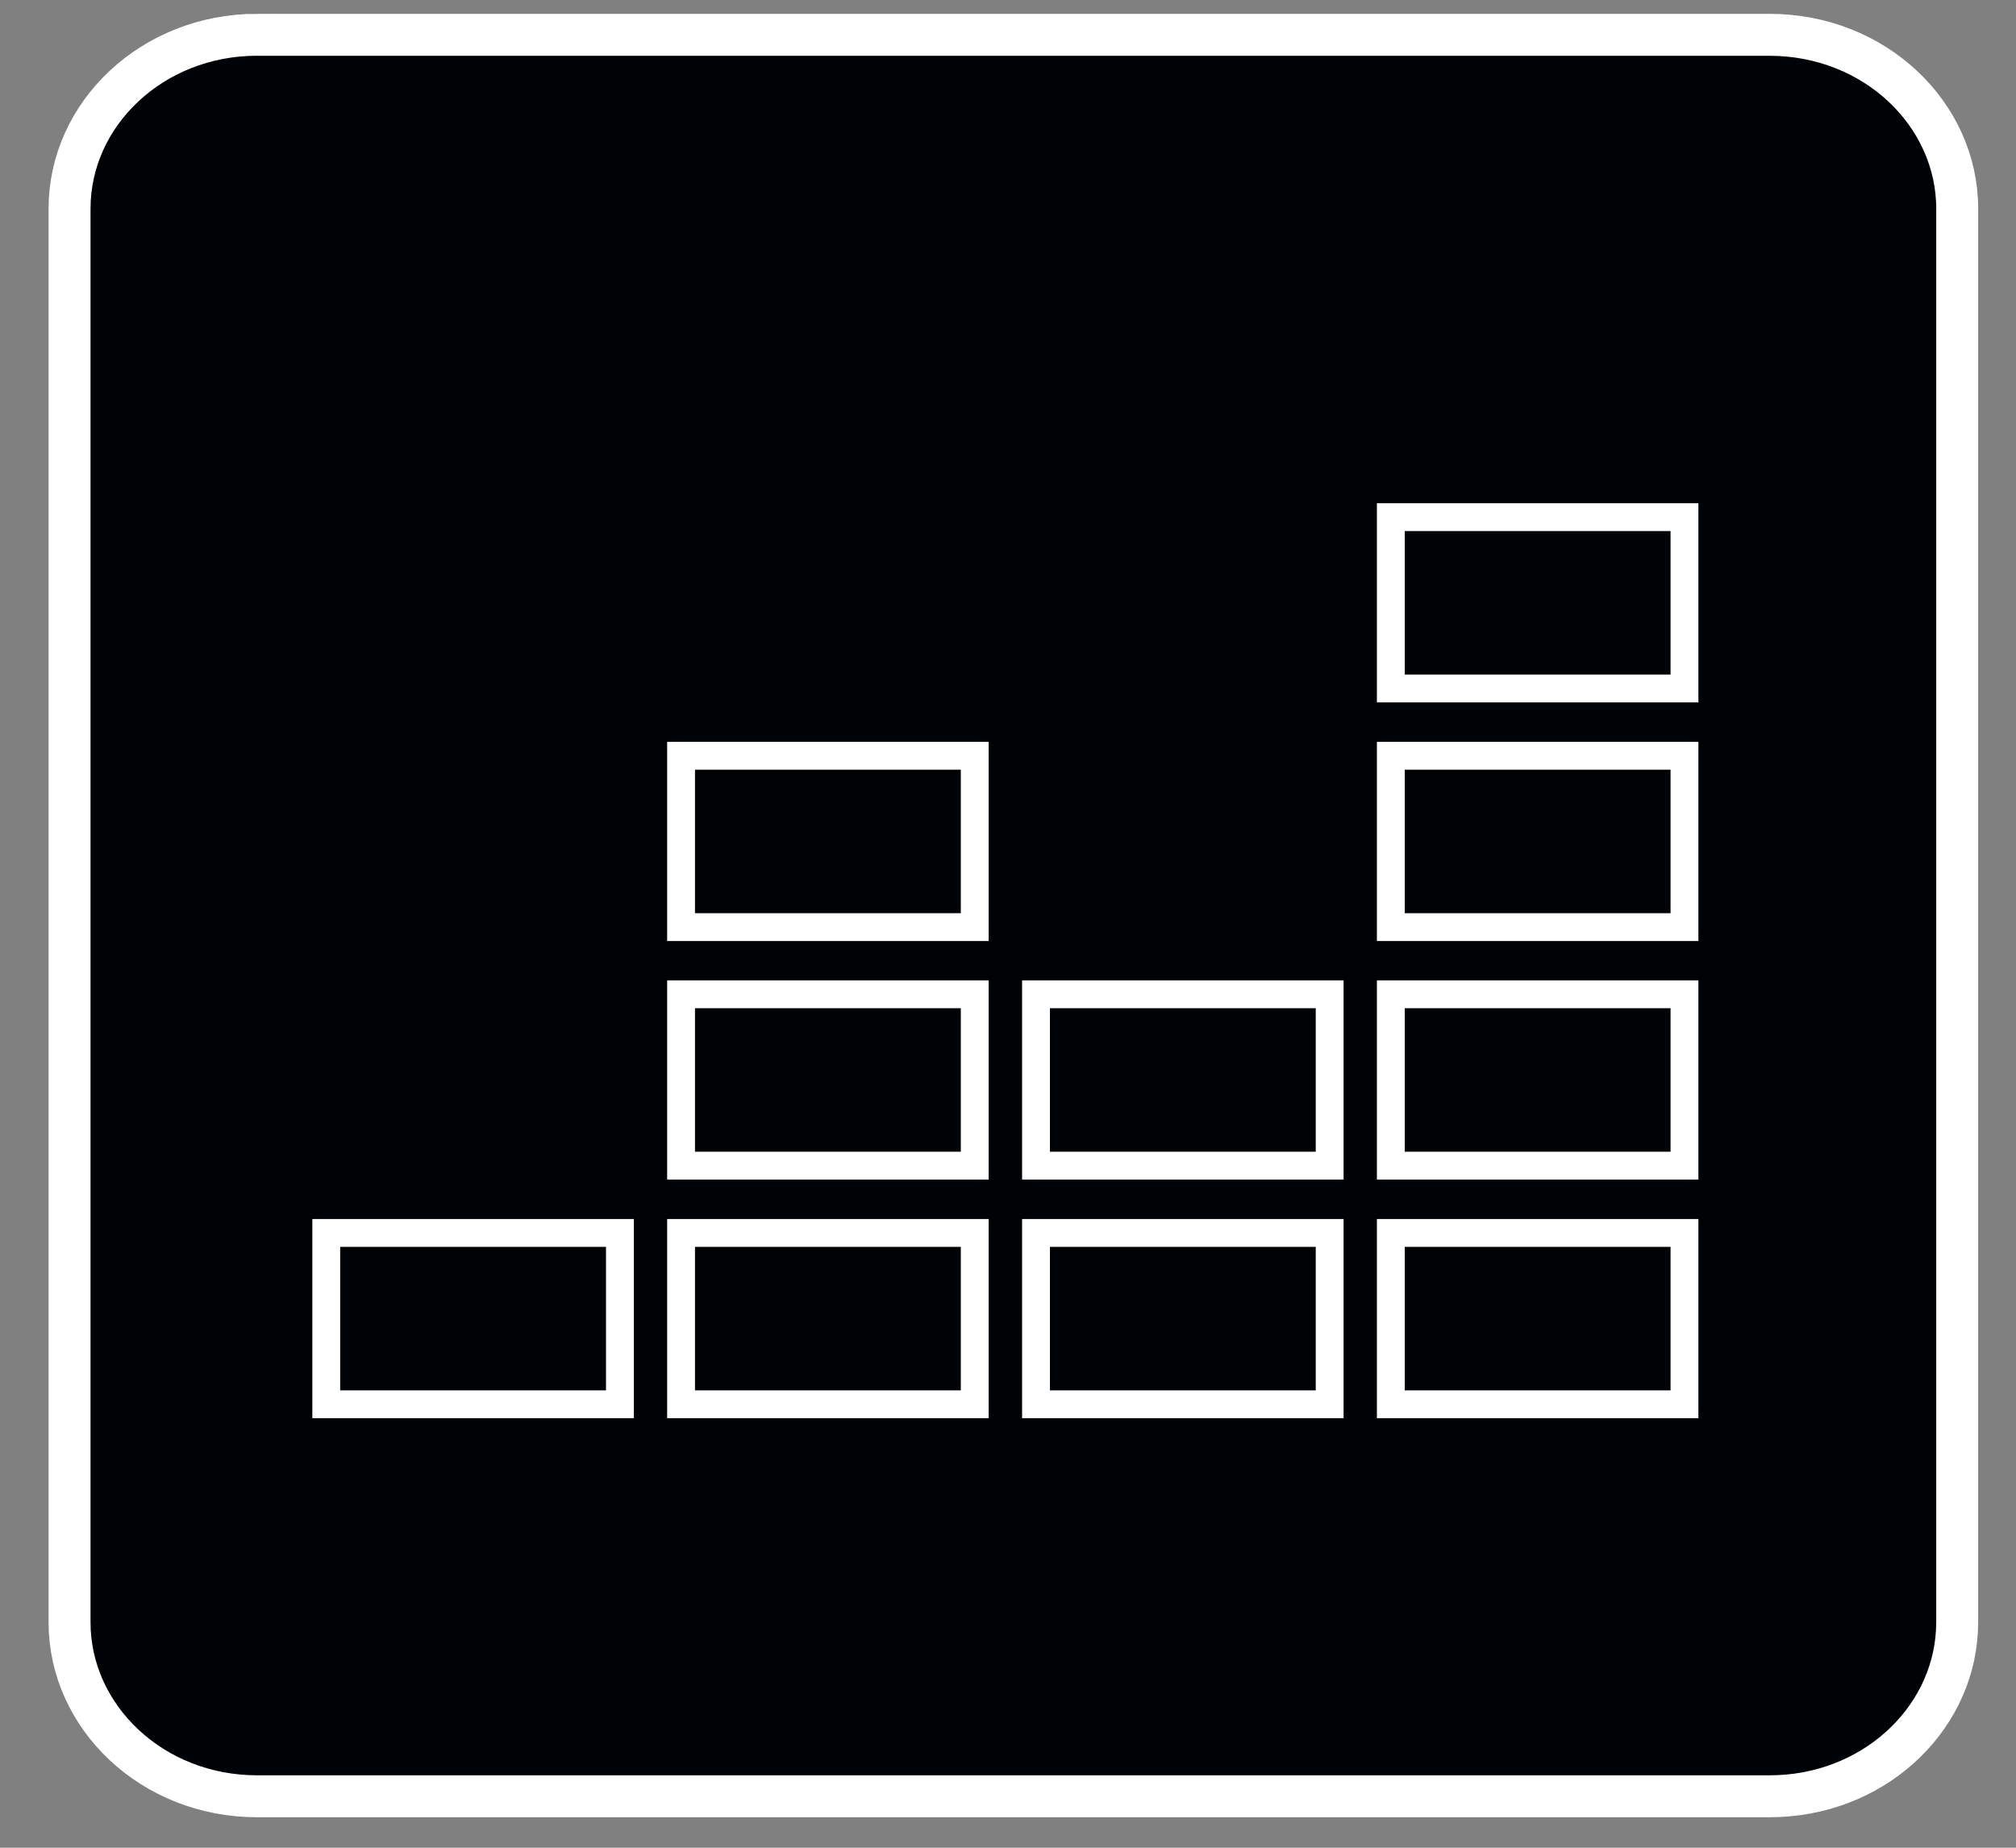 <svg fill="none" height="33" viewBox="0 0 36 33" width="36" xmlns="http://www.w3.org/2000/svg"><rect x="0" y="0" width="36" height="33" fill="#808080" stroke="none"/><g stroke="#fff"><path d="m4.591.622h27.01c1.873 0 3.349 1.414 3.349 3.105v25.248l-.005.158c-.088 1.621-1.529 2.948-3.344 2.948h-27.01c-1.874 0-3.349-1.415-3.349-3.107v-25.248c0-1.692 1.475-3.105 3.349-3.105z" fill="#000306" stroke-width=".749"/><g stroke-width=".497"><path d="m30.08 9.236h-5.244v3.06h5.244z"/><path d="m30.08 13.498h-5.244v3.06h5.244z"/><path d="m30.08 17.758h-5.244v3.06h5.244z"/><path d="m11.07 22.02h-5.244v3.06h5.244z"/><path d="m17.406 22.02h-5.244v3.06h5.244z"/><path d="m23.744 22.02h-5.244v3.06h5.244z"/><path d="m30.08 22.02h-5.244v3.06h5.244z"/><path d="m23.744 17.758h-5.244v3.06h5.244z"/><path d="m17.406 17.758h-5.244v3.06h5.244z"/><path d="m17.406 13.498h-5.244v3.06h5.244z"/></g></g></svg>